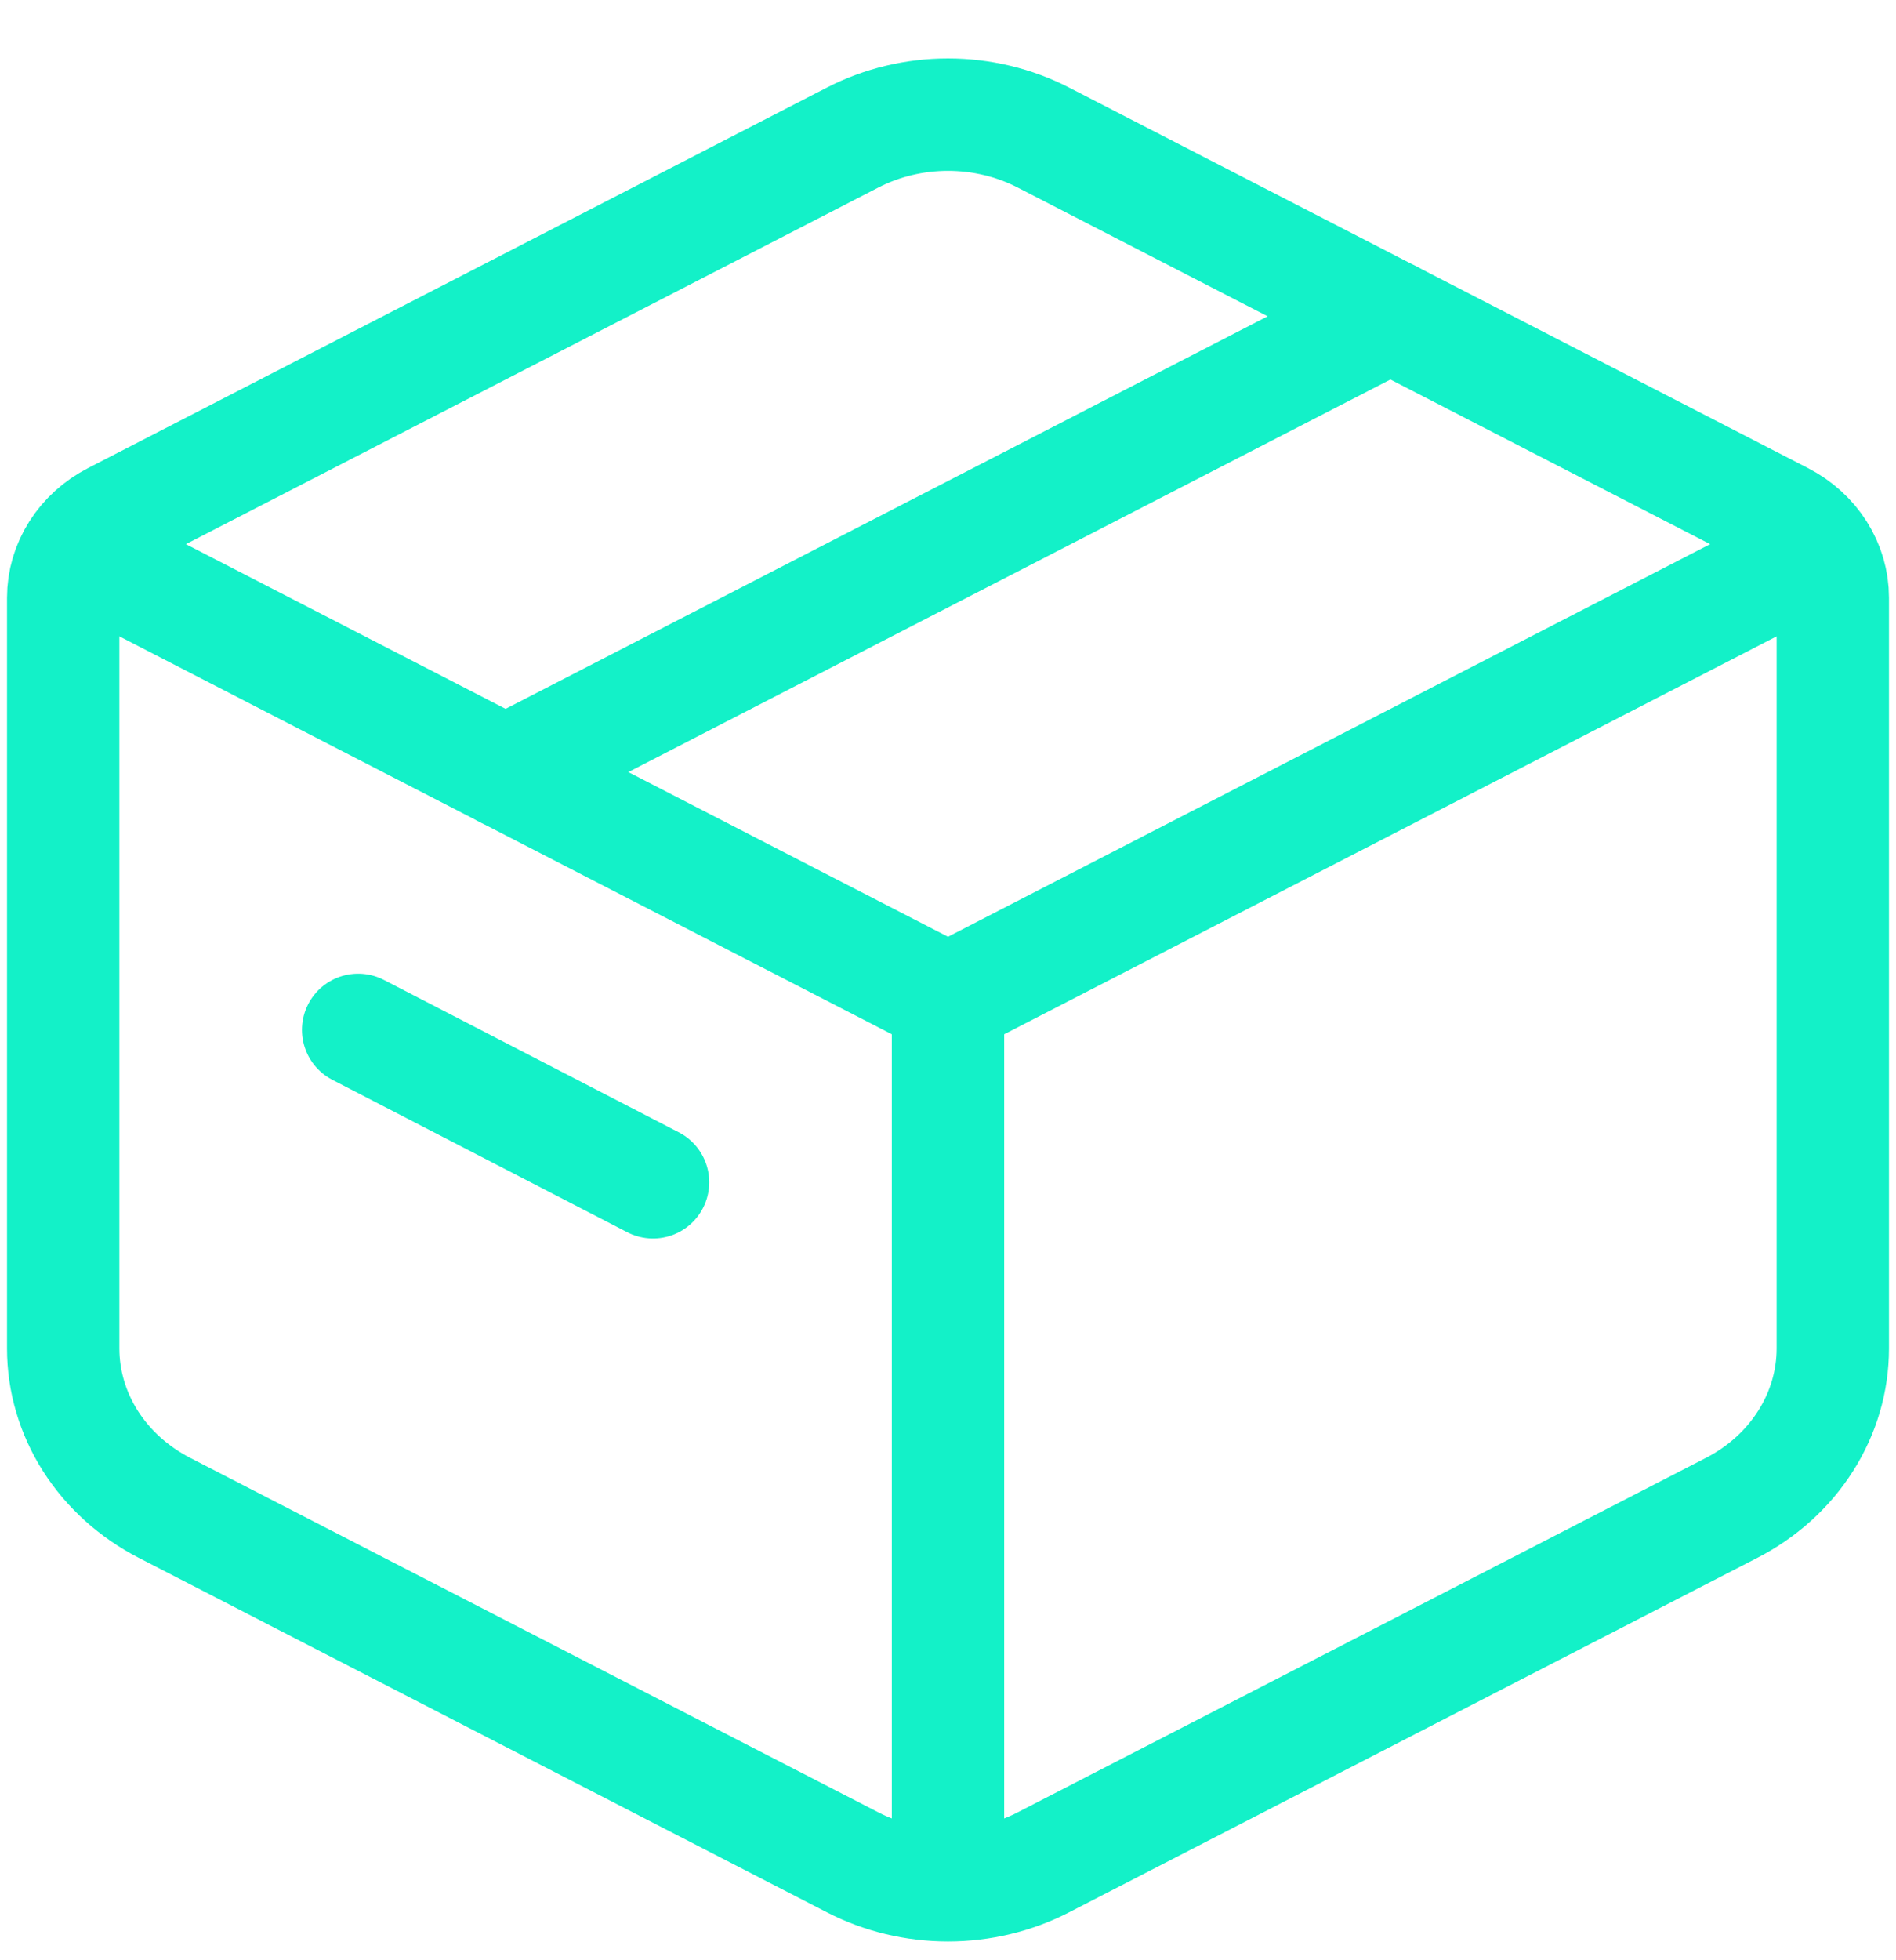 <?xml version="1.0" encoding="UTF-8"?> <svg xmlns="http://www.w3.org/2000/svg" width="30" height="31" viewBox="0 0 30 31" fill="none"><path d="M13.49 2.176C13.952 1.938 14.472 1.813 15 1.813C15.528 1.813 16.048 1.938 16.51 2.176L28.2 8.193C28.443 8.318 28.645 8.501 28.785 8.722C28.926 8.944 29 9.196 29 9.453V21.325C29 21.839 28.852 22.344 28.57 22.787C28.289 23.231 27.885 23.596 27.399 23.846L16.51 29.451C16.048 29.689 15.528 29.814 15 29.814C14.472 29.814 13.952 29.689 13.49 29.451L2.601 23.845C2.116 23.595 1.712 23.23 1.43 22.787C1.149 22.344 1 21.84 1 21.326V9.453C1 9.196 1.074 8.944 1.215 8.722C1.355 8.501 1.557 8.318 1.8 8.193L13.49 2.176Z" stroke="#13F1C8" stroke-width="1.778" stroke-linecap="round" stroke-linejoin="round"></path><path d="M1 8.606L15 15.814M15 15.814L29 8.606M15 15.814V29.509" stroke="#13F1C8" stroke-width="1.778" stroke-linejoin="round"></path><path d="M8 12.21L22 5.002M5.667 16.287L10.333 18.697" stroke="#13F1C8" stroke-width="1.778" stroke-linecap="round" stroke-linejoin="round"></path></svg> 